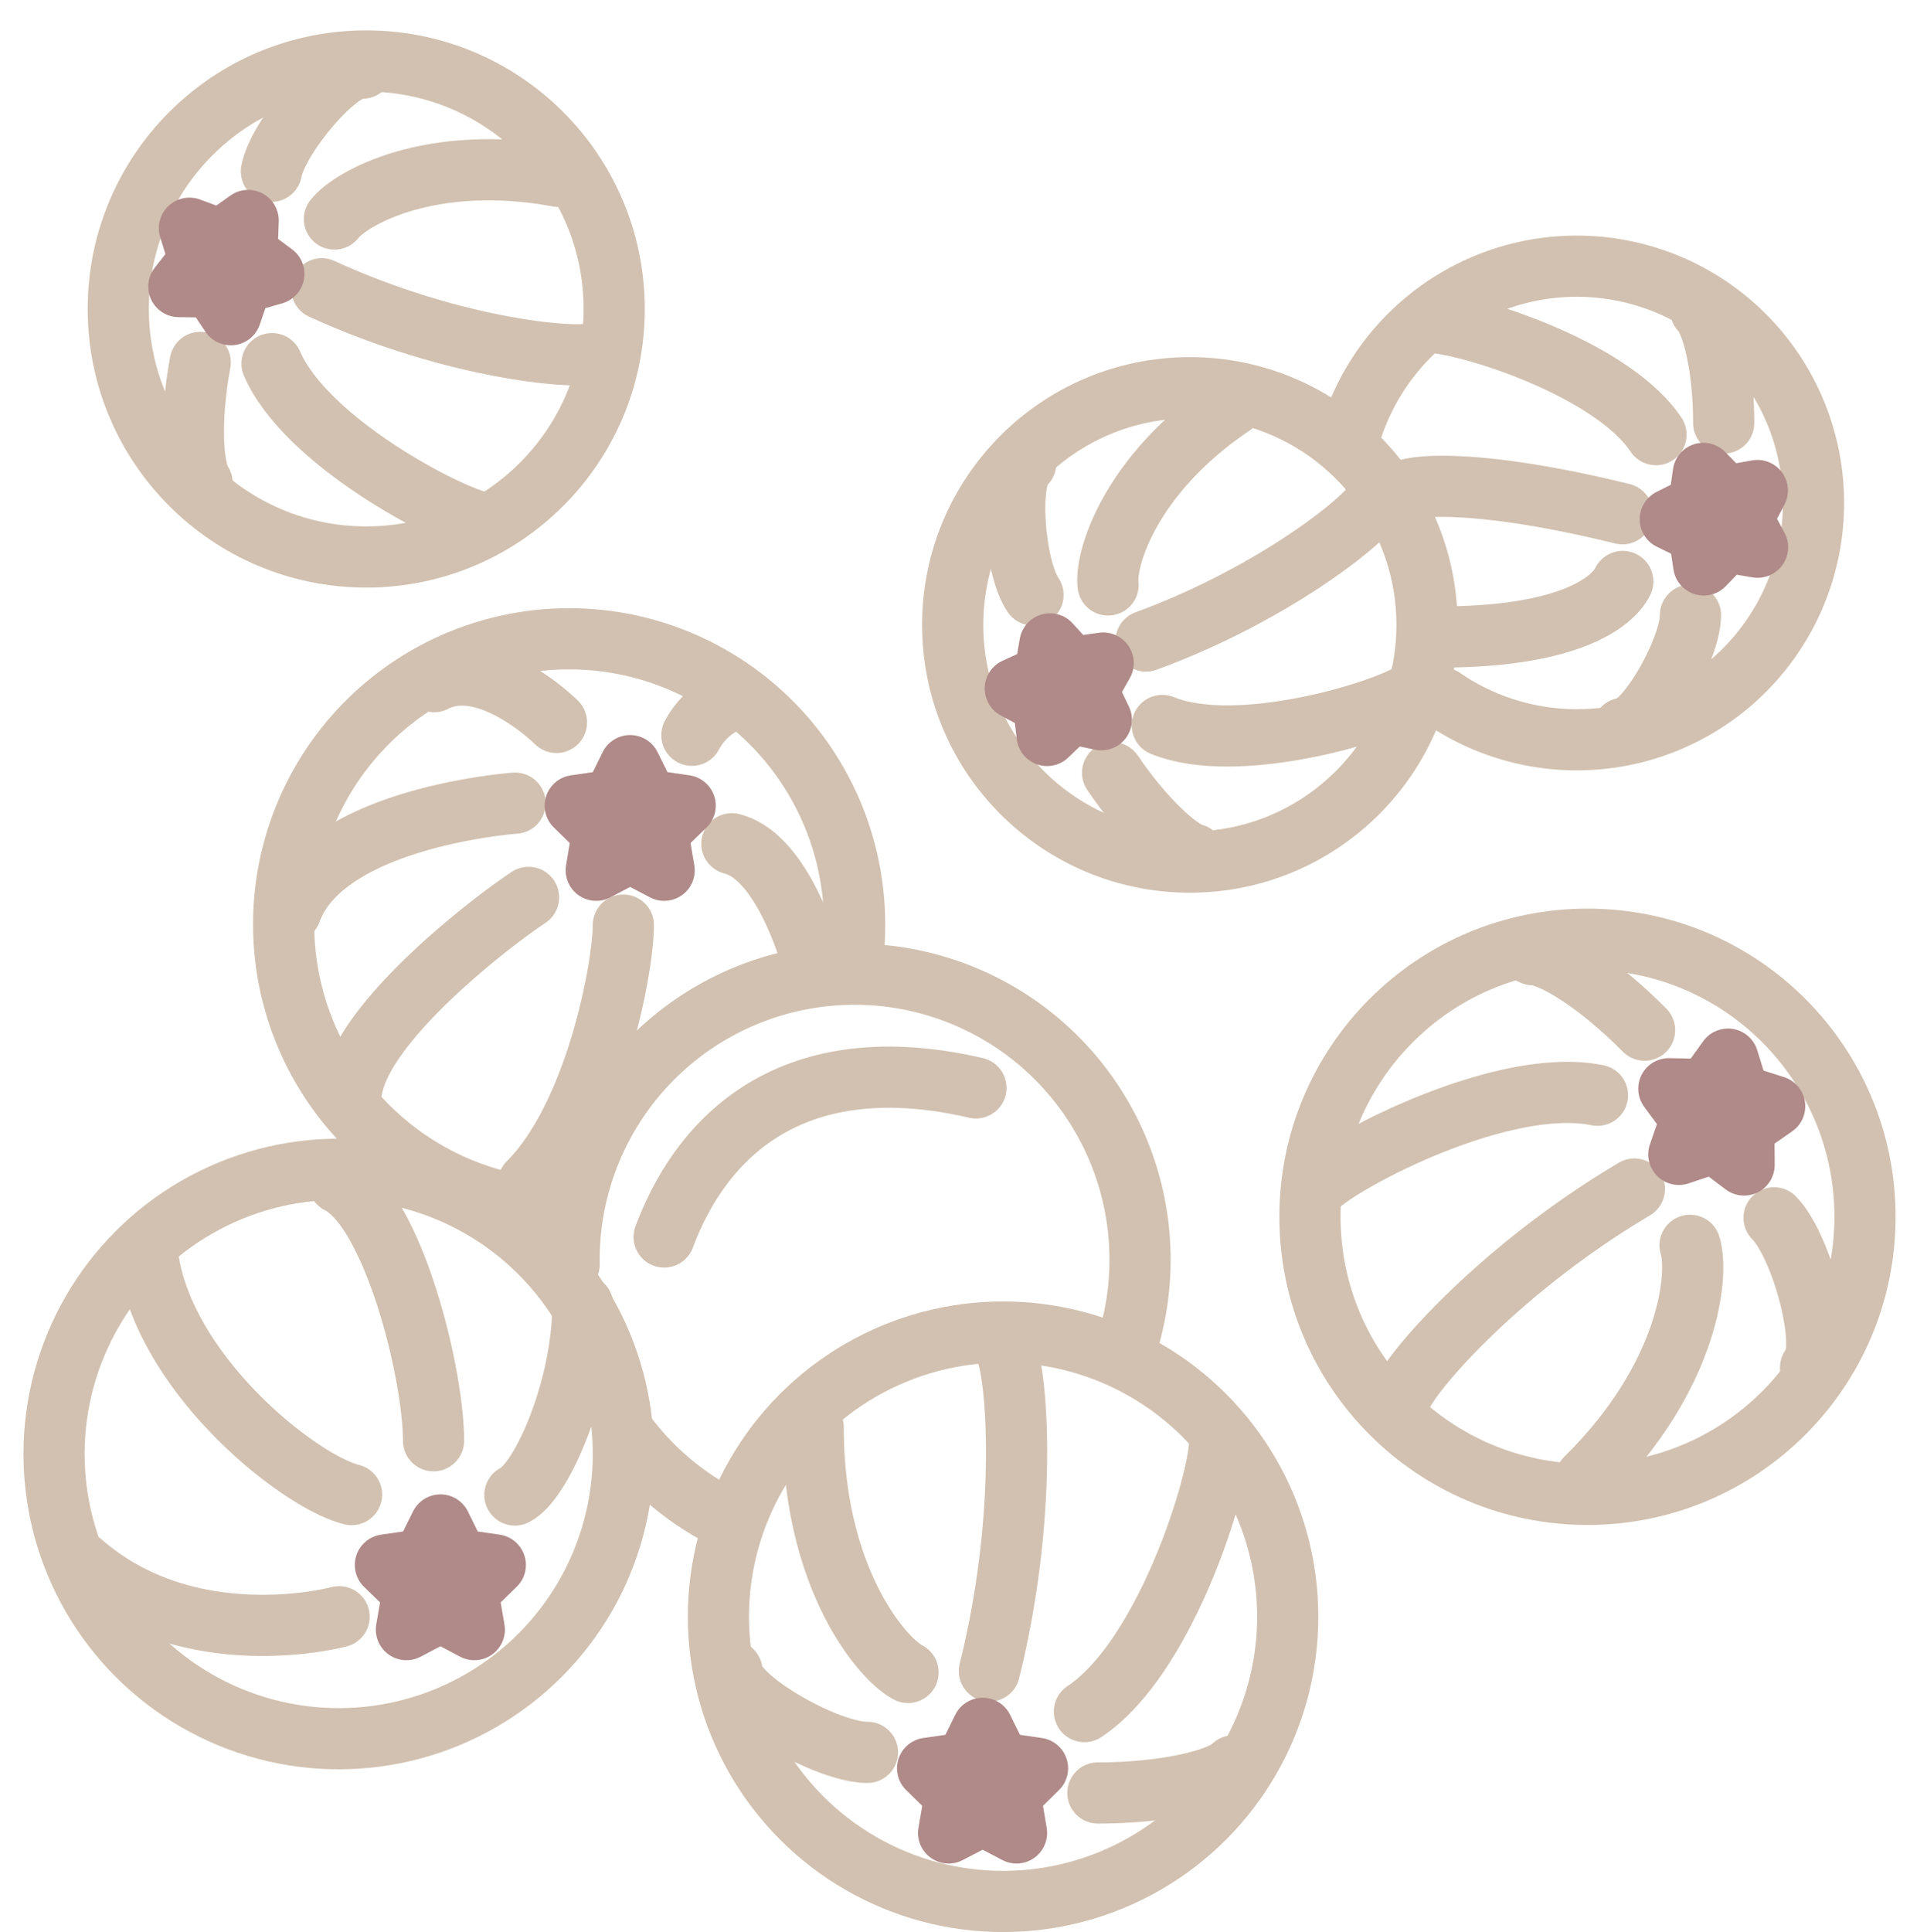 <svg xmlns="http://www.w3.org/2000/svg" viewBox="0 0 94.5 94.73"><defs><style>.cls-1,.cls-2{fill:none;stroke-linecap:round;stroke-linejoin:round;stroke-width:3px}.cls-1{stroke:#d2c1b0}.cls-2{stroke:#af8a88}</style></defs><g id="Illu"><circle class="cls-1" cx="16.61" cy="71.29" r="13.96"/><path class="cls-1" d="M35.49 74.4a13.86 13.86 0 0 1-4.69-3.91M27.91 62a14 14 0 1 1 27.31 4.1"/><path class="cls-1" d="M27.91 59.32a14 14 0 1 1 14-14 12.51 12.51 0 0 1-.08 1.51"/><circle class="cls-1" cx="49.19" cy="79.27" r="13.96"/><path class="cls-2" d="M21.6 74.77L22.43 76.46 24.29 76.73 22.94 78.04 23.26 79.9 21.6 79.02 19.93 79.9 20.25 78.04 18.9 76.73 20.76 76.46 21.6 74.77z"/><path class="cls-1" d="M21.29 33.42c2.63-1.35 6 2 6 2m-13.03 9.27c1.68-4.65 11-5.31 11-5.31m.66 4.62c-2 1.33-8 6-8.65 9.31m13.3-7.95c0 2-1.33 9.31-4.65 12.63m22.6 23.94c2-8 1.33-15.29.67-16m3.99 17.99c4-2.66 6.64-11.3 6.64-13.29M39.88 70c0 7.31 3.32 11.3 4.65 12m-1.99 3.92c-2 0-6.65-2.66-6.65-4m17.95 5.99c3.32 0 6-.66 6.65-1.33M16.61 58c2.66 1.33 4.65 9.31 4.65 12.64M7.24 61.53c.73 5.77 7.37 11.09 10 11.75M4 76.61c5.32 4.65 12.63 2.66 12.63 2.66M28.58 64c0 4-2 8.64-3.33 9.3m10.64-31.93c2.66.67 4 6 4 6M35.93 34.3a3.73 3.73 0 0 0-2 1.75m13.93 17.29c-8.65-2-13.3 2-15.29 7.31"/><path class="cls-2" d="M30.9 37.54L31.74 39.23 33.6 39.5 32.25 40.81 32.57 42.67 30.9 41.79 29.24 42.67 29.55 40.81 28.21 39.5 30.07 39.23 30.9 37.54z"/><path class="cls-2" d="M48.19 84.74L49.02 86.43 50.88 86.7 49.54 88.02 49.85 89.87 48.19 89 46.52 89.87 46.84 88.02 45.49 86.7 47.36 86.43 48.19 84.74z"/><circle class="cls-1" cx="77.85" cy="59.66" r="13.61"/><path class="cls-1" d="M80.15 58.3c-6.9 4.08-11.52 9.55-11.52 10.47m9.71-15.07c-4.58-.94-12.39 3.14-13.78 4.5m13.21 14.29c5.07-5 5.56-10 5.11-11.43M87 59.71c1.37 1.38 2.71 6.43 1.79 7.34m-8.14-16.54c-2.28-2.31-4.56-3.7-5.48-3.7"/><path class="cls-2" d="M82.33 56.6L82.93 54.86 81.84 53.38 83.67 53.42 84.74 51.93 85.28 53.68 87.03 54.24 85.52 55.29 85.53 57.12 84.07 56.02 82.33 56.6z"/><circle class="cls-1" cx="17.96" cy="15.15" r="12.16"/><path class="cls-1" d="M15.78 14.16c6.52 3 12.89 3.56 13.57 3.09m-16.01.58c1.66 3.84 8.66 7.48 10.34 7.8M27.4 8.65c-6.26-1.16-10.2 1.06-11 2.09M13.31 8.4c.32-1.7 3.33-5.27 4.47-5.06M9.82 17.77c-.53 2.85-.38 5.23.09 5.91"/><path class="cls-2" d="M13.43 13.43L11.85 13.88 11.32 15.43 10.41 14.07 8.77 14.05 9.78 12.76 9.29 11.19 10.83 11.76 12.17 10.81 12.11 12.45 13.43 13.43z"/><circle class="cls-1" cx="58.35" cy="30.64" r="11.63"/><path class="cls-1" d="M56.2 31.43c6.43-2.35 11.17-6.23 11.32-7M57 35.57c3.7 1.51 10.9-.69 12.27-1.63m-8.85-14.06c-5.05 3.41-6.24 7.57-6.08 8.8m-3.68.49c-.94-1.38-1.27-5.83-.36-6.45m4.26 15.17c1.55 2.29 3.25 3.82 4 4"/><path class="cls-2" d="M54.1 32.51L53.33 33.88 54.01 35.29 52.48 34.97 51.35 36.06 51.17 34.5 49.79 33.76 51.22 33.11 51.49 31.57 52.55 32.73 54.1 32.51z"/><path class="cls-1" d="M66.14 21.55a11.61 11.61 0 1 1 4.61 12.68m8.81-9.04c-6.65-1.64-10.36-1.52-10.91-1m12.56-2.88c-2.23-3.32-9.43-5.5-11.1-5.5m.54 15.42c6.09 0 8.38-1.61 8.93-2.72m3.32 1.65c0 1.66-2.19 5.55-3.3 5.55m4.93-14.97c0-2.77-.57-5-1.13-5.53"/><path class="cls-2" d="M81.91 25.46L83.31 24.76 83.53 23.21 84.63 24.33 86.18 24.05 85.45 25.45 86.19 26.83 84.64 26.57 83.55 27.7 83.32 26.15 81.91 25.46z"/></g></svg>